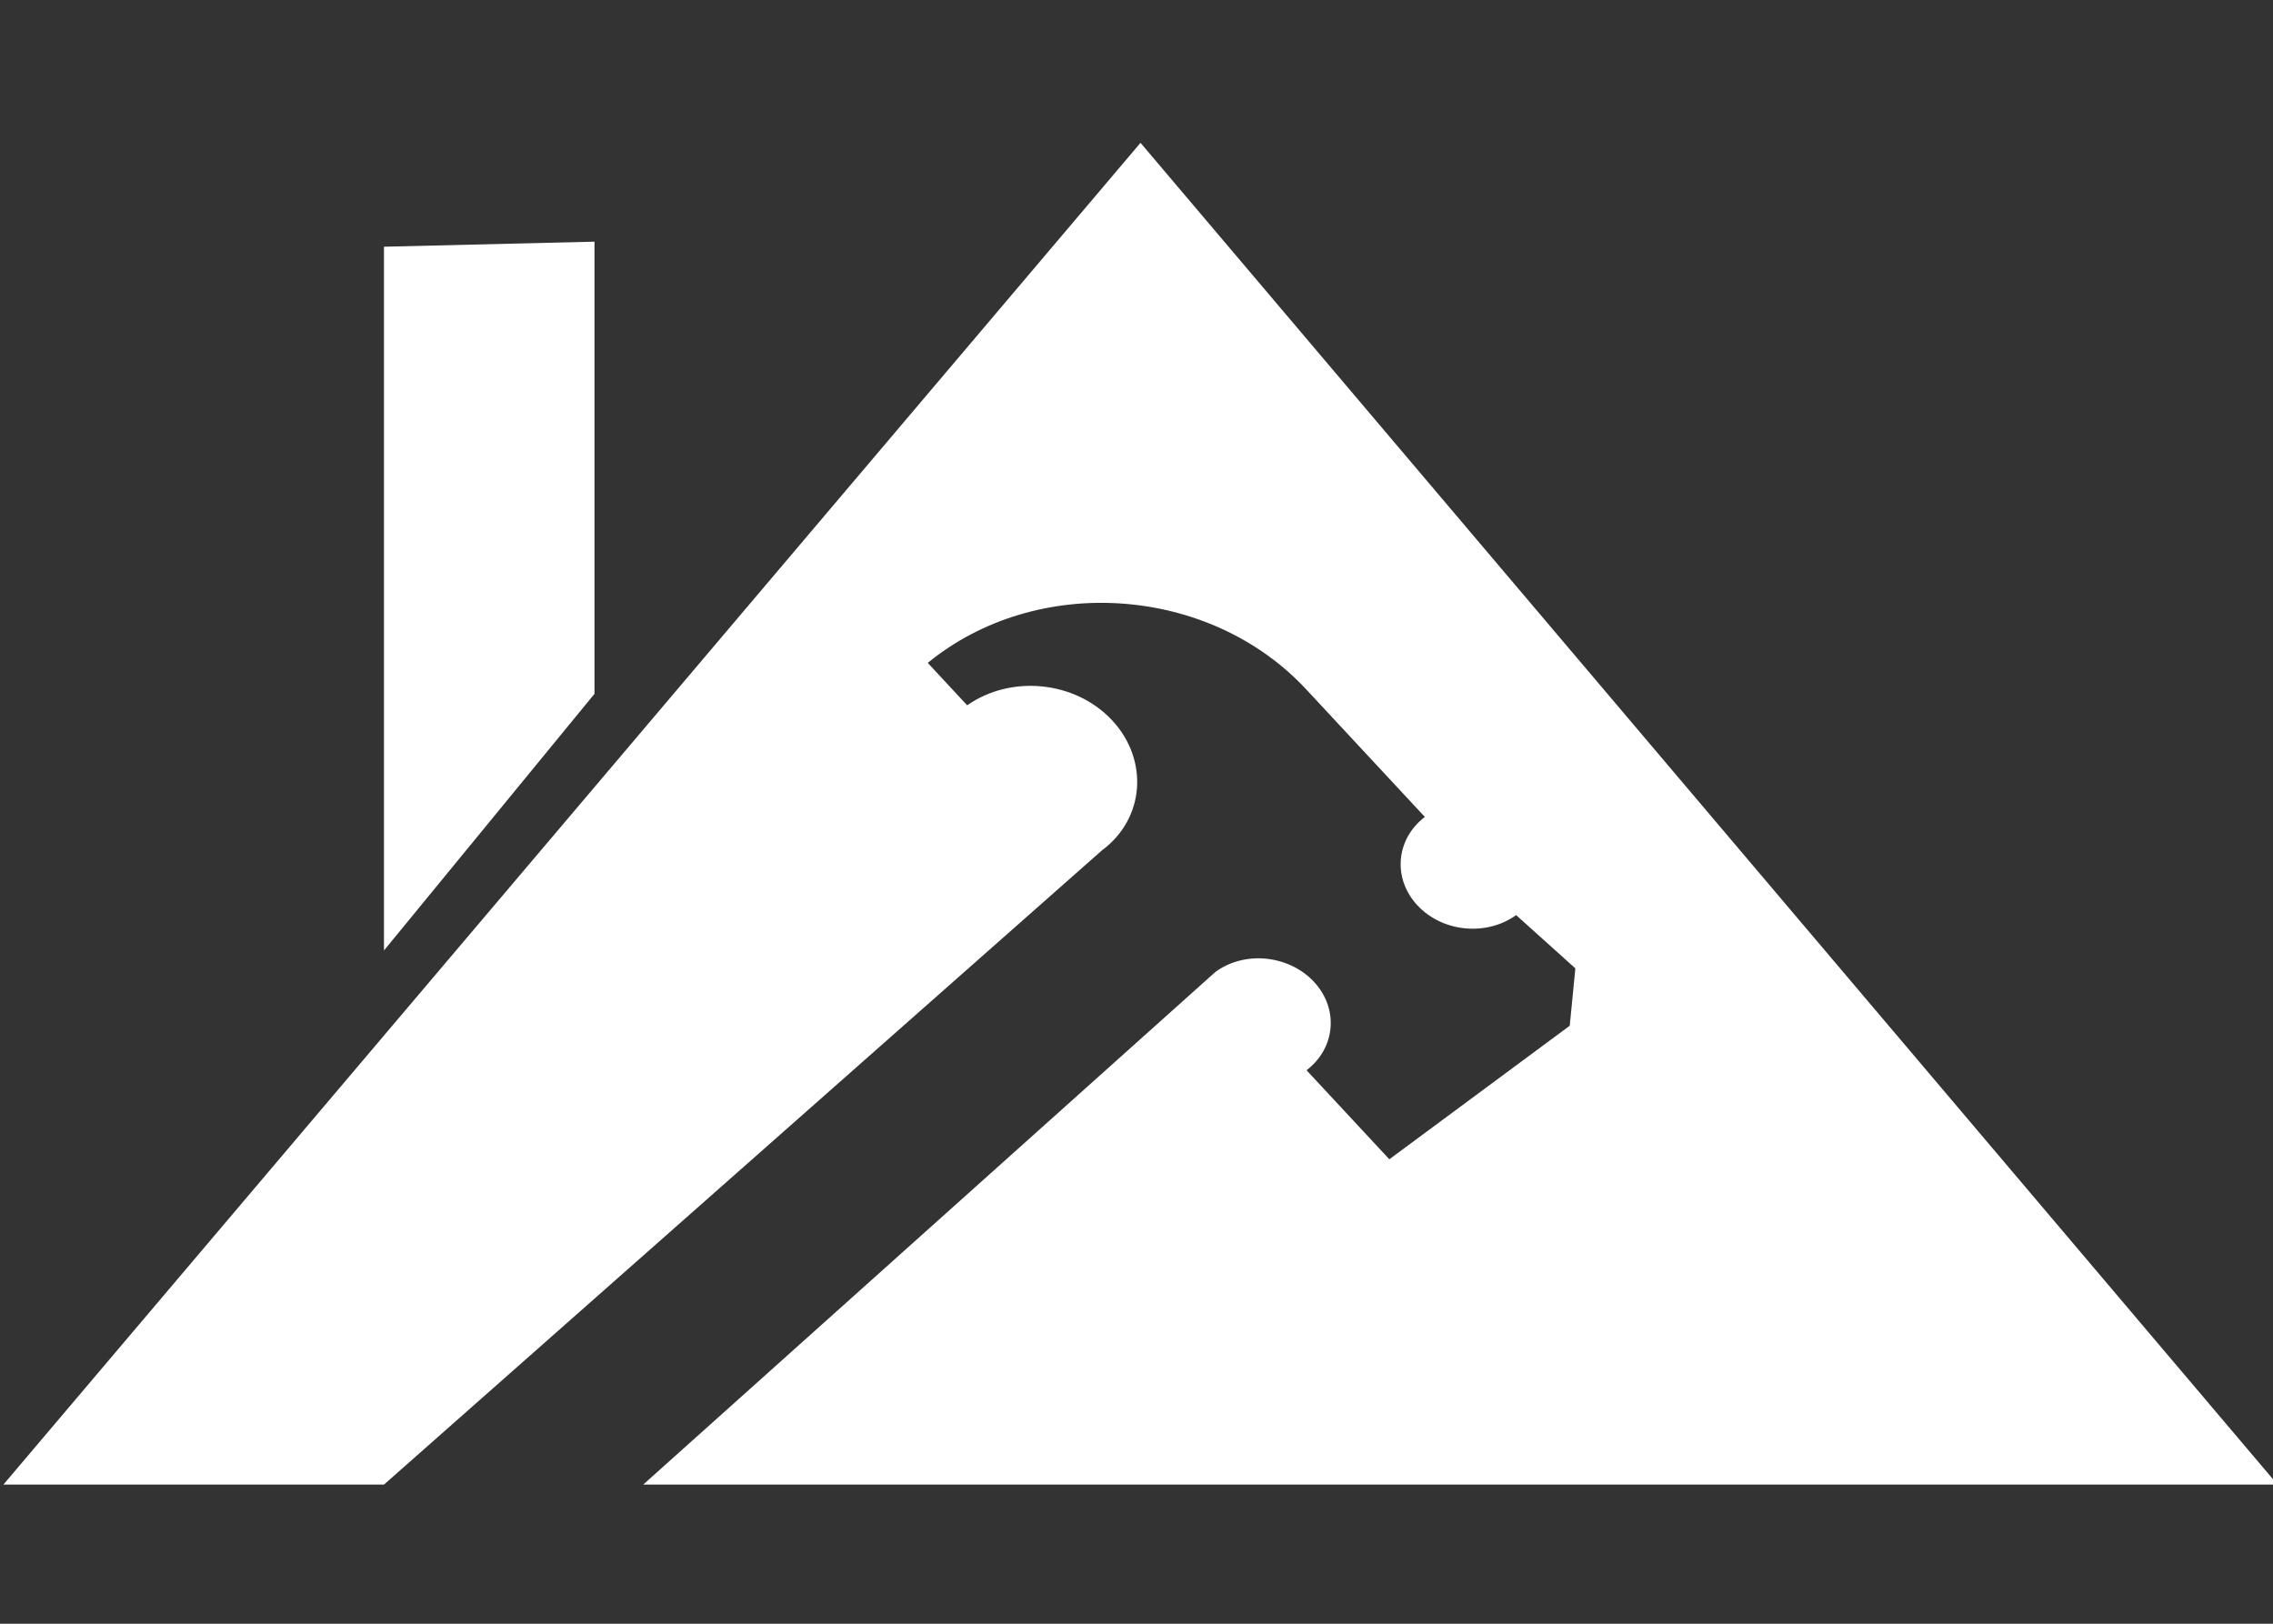 <svg xmlns="http://www.w3.org/2000/svg" xmlns:xlink="http://www.w3.org/1999/xlink" xmlns:serif="http://www.serif.com/" width="100%" height="100%" viewBox="0 0 280 200" xml:space="preserve" style="fill-rule:evenodd;clip-rule:evenodd;stroke-linejoin:round;stroke-miterlimit:2;"><rect x="0" y="0" width="280" height="200" fill="#333333" stroke="none"/>    <g transform="matrix(0.671,0,0,0.671,-866.838,-361.466)">        <path d="M1362.36,811.212L1292.49,811.212L1501.24,564.916L1709.98,811.212L1409.95,811.212L1514.96,717.137C1520.36,713.144 1528.5,713.999 1533.09,718.933C1537.68,723.866 1537.05,731.095 1531.72,735.158L1546.92,751.502L1580.04,726.988L1581.07,716.455L1570.2,706.679C1564.74,710.605 1556.66,709.819 1552.07,704.884C1547.48,699.951 1548.11,692.723 1553.44,688.659L1531.67,665.252C1513.89,646.13 1482.25,643.962 1462.18,660.382L1469.42,668.17C1477.49,662.5 1489.31,663.694 1496.04,670.935C1502.78,678.176 1502.05,688.954 1494.17,694.785L1362.36,811.212Z" style="fill:white;fill-rule:nonzero;"></path>        <g transform="matrix(4.167,0,0,4.167,-267.392,-3181.06)">            <path d="M400.382,923.235L400.382,903.316L391.107,903.539L391.107,934.541L400.382,923.235Z" style="fill:white;fill-rule:nonzero;"></path>        </g>    </g></svg>